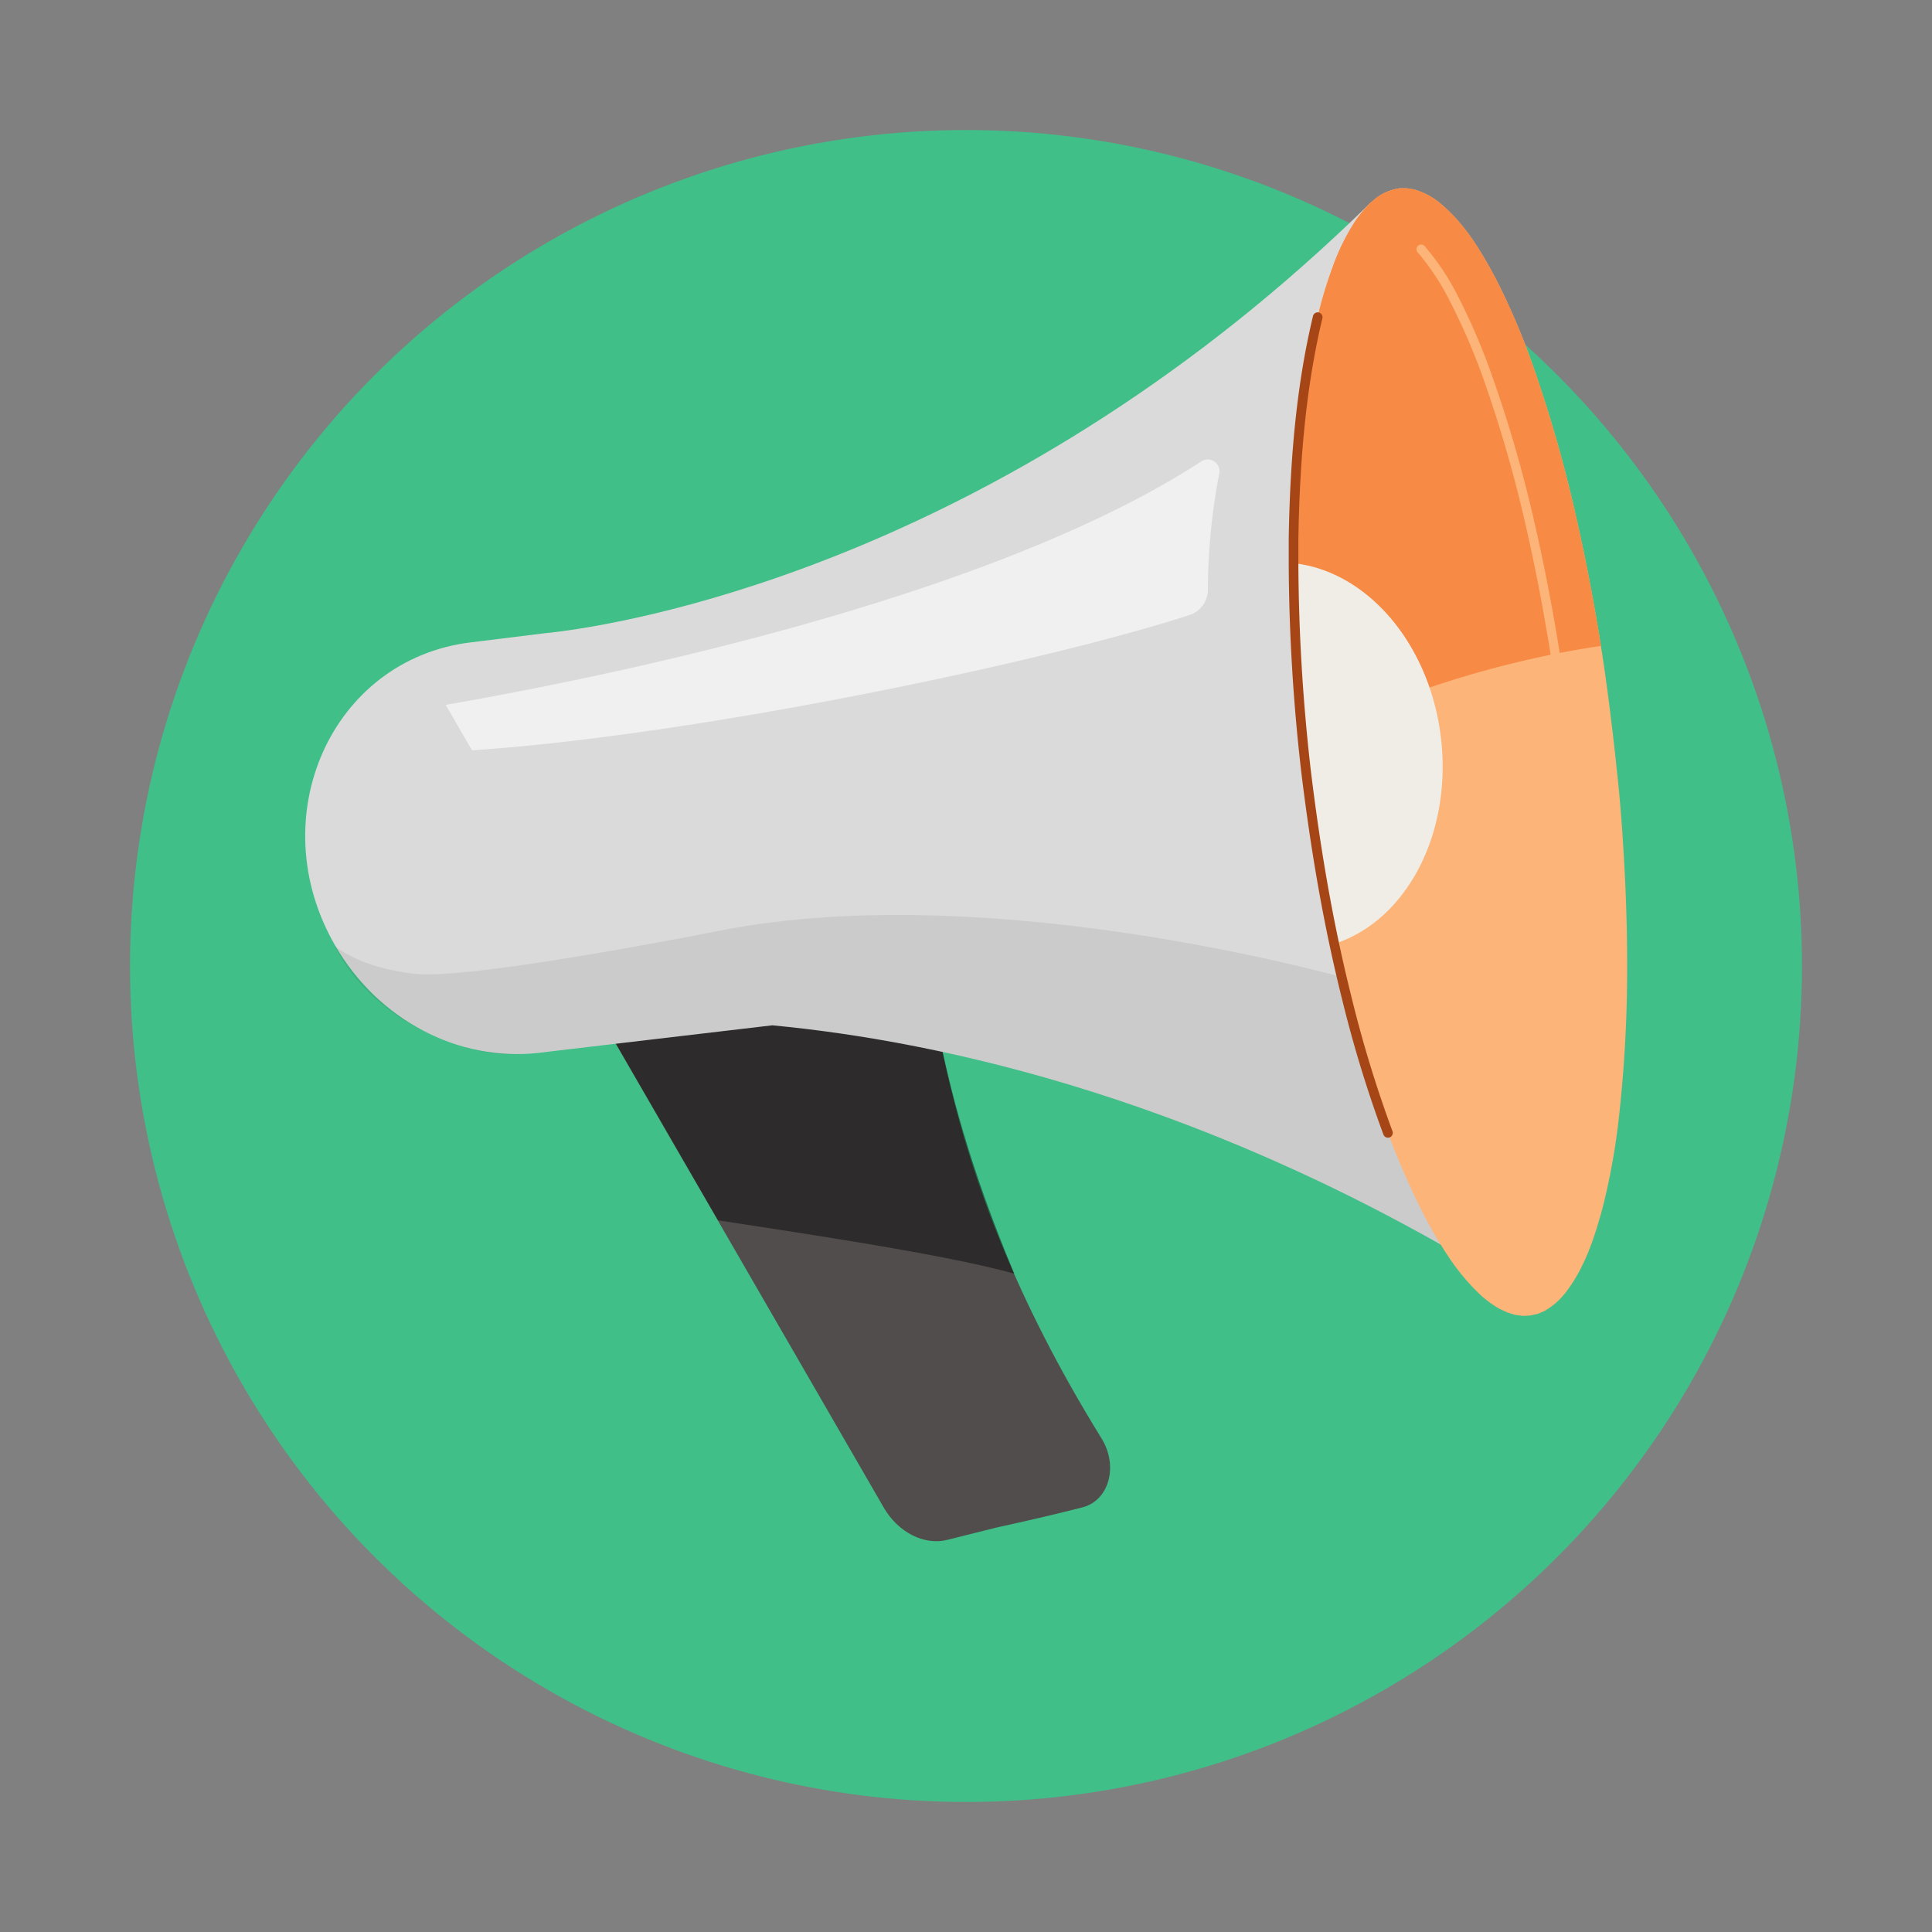 <svg id="Layer_1" data-name="Layer 1" xmlns="http://www.w3.org/2000/svg" viewBox="0 0 300 300"><rect x="0" y="0" width="300" height="300" fill="#808080" stroke="none"/><defs><style>.cls-1{fill:#40bf88;}.cls-2{fill:#514d4c;}.cls-3{opacity:0.44;}.cls-4{fill:#dadada;}.cls-5{fill:#fff;opacity:0.6;}.cls-6{opacity:0.07;}.cls-7{fill:#fdb479;}.cls-8{fill:#f78a44;}.cls-9{fill:#efede6;}.cls-10{fill:none;stroke:#a64617;stroke-linecap:round;stroke-linejoin:round;stroke-width:1.5px;}</style></defs><circle class="cls-1" cx="150" cy="150" r="129.81"/><path class="cls-2" d="M140.3,134l-27.91,2.07-15.25,3.36L99,142.6,88,148.9l49.23,85.2c2.22,3.85,6.32,5.93,9.9,5l7.75-1.94h0c4.19-.91,8.55-1.91,13.13-3.08,4.16-1,5.74-6.4,3-10.78C143.8,179.26,146,151.72,140.3,134Z"/><path class="cls-3" d="M140.3,134l-27.91,2.07-26.17,9.67,25.28,43.75c8.37,1.33,34.83,5.11,46,8.29C143.42,164.06,145.32,149.55,140.3,134Z"/><path class="cls-4" d="M87,98.05l-1.47.18-.87.09h0L73.07,99.75c-21.61,2.64-32.57,27.18-21,47.12h0c6.65,11.5,19.17,18.07,31.65,16.6l36.2-4.26c26,2.46,68.24,11.45,115.71,41.14L212.82,31.48C157.25,86.08,100,96.36,87,98.05Z"/><path class="cls-5" d="M186.64,71.58c-34,22.21-96.95,34.32-117.43,37.87l4.08,7.06c34.51-2.29,88.59-13.6,111.4-21a4.16,4.16,0,0,0,2.87-4,96.9,96.9,0,0,1,1.75-17.9A1.83,1.83,0,0,0,186.64,71.58Z"/><path class="cls-6" d="M212.67,152.88s-57.37-17.07-101.25-8.3c0,0-38.2,7.62-47,6.64S52,146.87,52,146.87s4.63,11.46,20.87,15.91c4.93,1.35,6.32,1.24,20-.38l27-3.19c26,2.46,68.24,11.45,115.71,41.14l-3.94-29.29C225,164.59,212.67,152.88,212.67,152.88Z"/><path class="cls-7" d="M223.37,31.35l-.17-.13a10.86,10.86,0,0,0-3.14-1.65l-.45-.15-1.21-.19h-1.09l-.73.15-.2.05a8.26,8.26,0,0,0-1.91.79,7.31,7.31,0,0,0-1.17.85l-.08.07-.14.11a6.22,6.22,0,0,0-.76.73l-.48.51-.5.62c-.22.27-.45.56-.69.91A33.45,33.45,0,0,0,207,41.28a65.38,65.38,0,0,0-2.41,8c-2.34,9.8-3.53,20.77-3.75,34.5,0,1.22,0,2.46,0,3.7l10.45,27.41-4.13,31.69h0c.61,2.87,1.26,5.66,1.94,8.39,3.33,13.28,7,23.67,11.52,32.73a65.68,65.68,0,0,0,4.16,7.23,33.92,33.92,0,0,0,5.23,6.26c.26.25.55.47.83.69l.65.5.63.41a6.4,6.4,0,0,0,1,.57l.91.43,1.22.38,1.26.16,1.06-.05,1.16-.25.3-.12.74-.31.53-.32a10.71,10.71,0,0,0,2.55-2.26l.14-.16c3.13-4,4.6-8.73,5.85-13.26a103.58,103.58,0,0,0,2.5-13.71,206.65,206.65,0,0,0,1.32-24.45c0-6.14-.24-12.33-.66-18.92-.31-4.91-.7-8.84-1-11.43l-.06-.67-.48-4.29-.53-4.36c-.35-2.71-.88-6.79-1.75-12-.71-4.24-1.88-10.78-3.68-18.56a208.29,208.29,0,0,0-6.85-23.51A107.62,107.62,0,0,0,232.12,43C229.77,38.67,227.34,34.56,223.37,31.35Z"/><path class="cls-8" d="M223.37,31.35l-.17-.13a10.86,10.86,0,0,0-3.14-1.65l-.45-.15-1.21-.19h-1.09l-.73.15-.2.05a8.26,8.26,0,0,0-1.91.79,7.31,7.31,0,0,0-1.17.85l-.08.07-.14.11a6.22,6.22,0,0,0-.76.73l-.48.51-.5.62c-.22.27-.45.56-.69.91A33.45,33.45,0,0,0,207,41.28a65.38,65.38,0,0,0-2.41,8c-2.34,9.8-3.53,20.77-3.75,34.5,0,1.22,0,2.46,0,3.7l9.11,23.9a158.53,158.53,0,0,1,30.83-9.71c-.12-.82-.26-1.66-.41-2.54-.7-4.14-1.83-10.52-3.58-18.08a202.34,202.34,0,0,0-6.57-22.57,99.73,99.73,0,0,0-5.07-11.69,37.73,37.73,0,0,0-5-7.59.72.72,0,1,1,1.06-1,39,39,0,0,1,5.23,7.89A98.75,98.75,0,0,1,231.56,58a201.16,201.16,0,0,1,6.62,22.74c1.76,7.6,2.9,14,3.61,18.16.14.86.27,1.69.4,2.49,2.11-.4,4.23-.78,6.41-1.09-.13-.8-.26-1.62-.41-2.48-.71-4.24-1.88-10.78-3.68-18.56a208.29,208.29,0,0,0-6.85-23.51A107.62,107.62,0,0,0,232.12,43C229.77,38.67,227.34,34.56,223.37,31.35Z"/><path class="cls-9" d="M200.83,87.45a291.93,291.93,0,0,0,1.92,32.12c1.18,9.77,2.63,18.68,4.4,27,11.08-3.51,18.34-16.9,16.61-31.89C222.05,99.9,212.21,88.64,200.83,87.45Z"/><path class="cls-10" d="M204.61,49.25c-2.34,9.8-3.53,20.77-3.75,34.5,0,1.22,0,2.46,0,3.7h0a291.93,291.93,0,0,0,1.92,32.12c1.18,9.77,2.63,18.68,4.4,27h0c.61,2.87,1.26,5.66,1.94,8.39a190.67,190.67,0,0,0,6.4,20.95"/></svg>